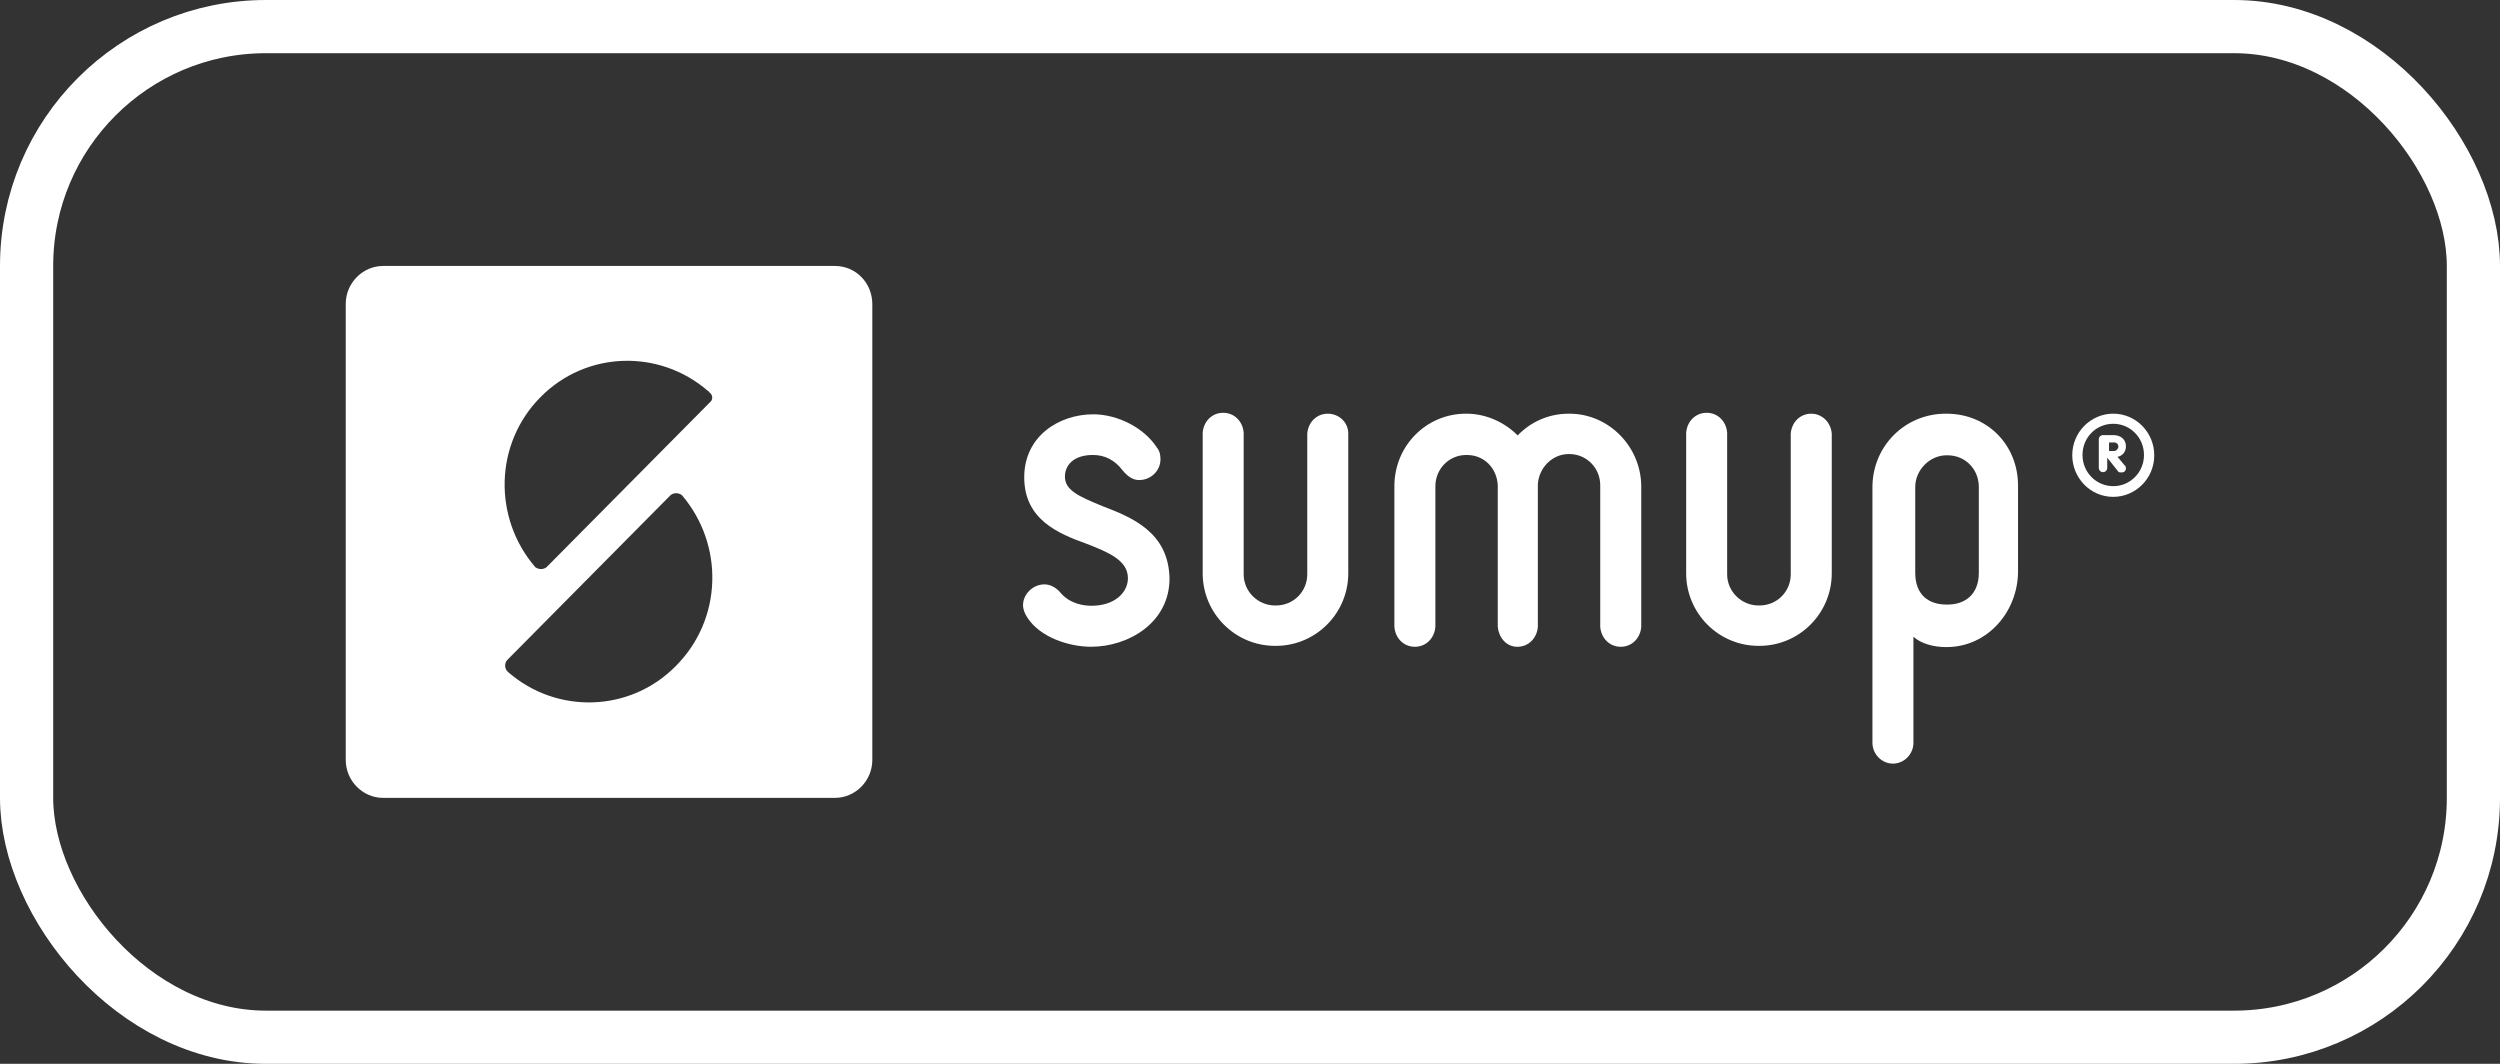 <svg width="94" height="40" viewBox="0 0 94 40" fill="none" xmlns="http://www.w3.org/2000/svg">
<rect x="0" y="0" width="94" height="40" fill="#333333" stroke="none"/>
<rect x="1" y="1" width="92" height="38" rx="9" stroke="white" stroke-width="2"/>
<path d="M31.394 10H14.405C13.635 10 13 10.644 13 11.426V28.574C13 29.356 13.635 30 14.405 30H31.394C32.165 30 32.799 29.356 32.799 28.574V11.438C32.799 10.621 32.165 10 31.394 10ZM25.41 25.043C23.687 26.791 20.933 26.86 19.109 25.273L19.075 25.239C18.984 25.147 18.95 24.951 19.075 24.813L25.217 18.614C25.342 18.522 25.501 18.522 25.637 18.614C27.235 20.489 27.167 23.284 25.41 25.043ZM26.691 15.129L20.548 21.328C20.423 21.42 20.265 21.42 20.129 21.328C18.531 19.477 18.587 16.682 20.321 14.934C22.044 13.186 24.798 13.117 26.623 14.704C26.623 14.704 26.657 14.704 26.657 14.738C26.815 14.842 26.815 15.037 26.691 15.129Z" fill="white"/>
<path d="M59.013 15.555H58.979C58.209 15.555 57.54 15.877 57.064 16.372C56.588 15.889 55.885 15.555 55.149 15.555H55.115C53.641 15.555 52.429 16.751 52.429 18.281V23.571C52.463 23.997 52.78 24.319 53.199 24.319C53.619 24.319 53.936 23.997 53.97 23.571V18.281C53.97 17.637 54.48 17.108 55.126 17.108H55.16C55.795 17.108 56.282 17.591 56.316 18.246V23.571C56.35 23.951 56.622 24.319 57.053 24.319C57.472 24.319 57.789 23.997 57.823 23.571V18.212C57.857 17.591 58.367 17.073 58.979 17.073H59.013C59.648 17.073 60.169 17.591 60.169 18.246V23.571C60.203 23.997 60.521 24.319 60.94 24.319C61.359 24.319 61.677 23.997 61.711 23.571V18.281C61.7 16.786 60.487 15.555 59.013 15.555ZM49.924 15.555C49.505 15.555 49.187 15.877 49.153 16.303V21.593C49.153 22.237 48.643 22.766 47.975 22.766H47.941C47.306 22.766 46.762 22.248 46.762 21.593V16.268C46.728 15.842 46.411 15.521 45.991 15.521C45.572 15.521 45.255 15.842 45.221 16.268V21.558C45.221 23.054 46.433 24.284 47.941 24.284H47.975C49.482 24.284 50.695 23.054 50.695 21.558V16.303C50.695 15.877 50.343 15.555 49.924 15.555ZM68.103 15.555C67.683 15.555 67.366 15.877 67.332 16.303V21.593C67.332 22.237 66.822 22.766 66.153 22.766H66.12C65.485 22.766 64.941 22.248 64.941 21.593V16.268C64.907 15.842 64.59 15.521 64.17 15.521C63.751 15.521 63.434 15.842 63.4 16.268V21.558C63.4 23.054 64.612 24.284 66.12 24.284H66.153C67.661 24.284 68.874 23.054 68.874 21.558V16.303C68.84 15.877 68.511 15.555 68.103 15.555Z" fill="white"/>
<path d="M73.192 15.555H73.158C71.617 15.555 70.404 16.786 70.404 18.315V27.93C70.404 28.356 70.755 28.712 71.174 28.712C71.594 28.712 71.945 28.356 71.945 27.93V23.939C72.228 24.204 72.716 24.33 73.158 24.33H73.192C74.733 24.33 75.878 22.996 75.878 21.478V18.258C75.878 16.728 74.722 15.555 73.192 15.555ZM74.404 21.536C74.404 22.375 73.861 22.732 73.226 22.732H73.192C72.523 22.732 72.013 22.375 72.013 21.536V18.315C72.013 17.671 72.557 17.119 73.192 17.119H73.226C73.894 17.119 74.404 17.637 74.404 18.315V21.536Z" fill="white"/>
<path d="M41.447 19.028C40.585 18.671 40.041 18.441 40.041 17.924C40.041 17.498 40.358 17.107 41.095 17.107C41.548 17.107 41.922 17.303 42.217 17.694C42.41 17.924 42.602 18.05 42.829 18.05C43.282 18.05 43.634 17.694 43.634 17.268C43.634 17.107 43.6 16.946 43.509 16.843C43.033 16.095 42.036 15.578 41.106 15.578C39.826 15.578 38.511 16.394 38.511 17.947C38.511 19.534 39.792 20.063 40.846 20.442C41.673 20.765 42.41 21.064 42.41 21.742C42.41 22.26 41.934 22.777 41.038 22.777C40.755 22.777 40.234 22.708 39.883 22.294C39.69 22.064 39.463 21.972 39.27 21.972C38.851 21.972 38.466 22.329 38.466 22.754C38.466 22.915 38.534 23.076 38.624 23.214C39.1 23.962 40.188 24.318 41.027 24.318C42.432 24.318 43.974 23.41 43.974 21.754C43.94 20.006 42.557 19.453 41.447 19.028Z" fill="white"/>
<path d="M79.458 15.554C78.631 15.554 77.917 16.233 77.917 17.118C77.917 17.958 78.586 18.682 79.458 18.682C80.286 18.682 81 18.004 81 17.118C81 16.267 80.32 15.554 79.458 15.554ZM79.458 18.28C78.824 18.28 78.302 17.762 78.302 17.107C78.302 16.451 78.812 15.934 79.458 15.934C80.093 15.934 80.614 16.451 80.614 17.107C80.614 17.762 80.093 18.28 79.458 18.28Z" fill="white"/>
<path d="M79.618 17.176C79.81 17.142 79.935 16.981 79.935 16.785C79.935 16.521 79.742 16.36 79.459 16.36H79.074C78.983 16.36 78.915 16.429 78.915 16.521V17.59C78.915 17.683 78.983 17.752 79.074 17.752C79.164 17.752 79.232 17.683 79.232 17.59V17.211L79.618 17.694C79.652 17.763 79.686 17.763 79.776 17.763C79.901 17.763 79.935 17.671 79.935 17.602C79.935 17.533 79.901 17.51 79.867 17.475L79.618 17.176ZM79.493 16.958H79.3V16.636H79.493C79.584 16.636 79.652 16.705 79.652 16.797C79.652 16.854 79.584 16.958 79.493 16.958Z" fill="white"/>
</svg>
